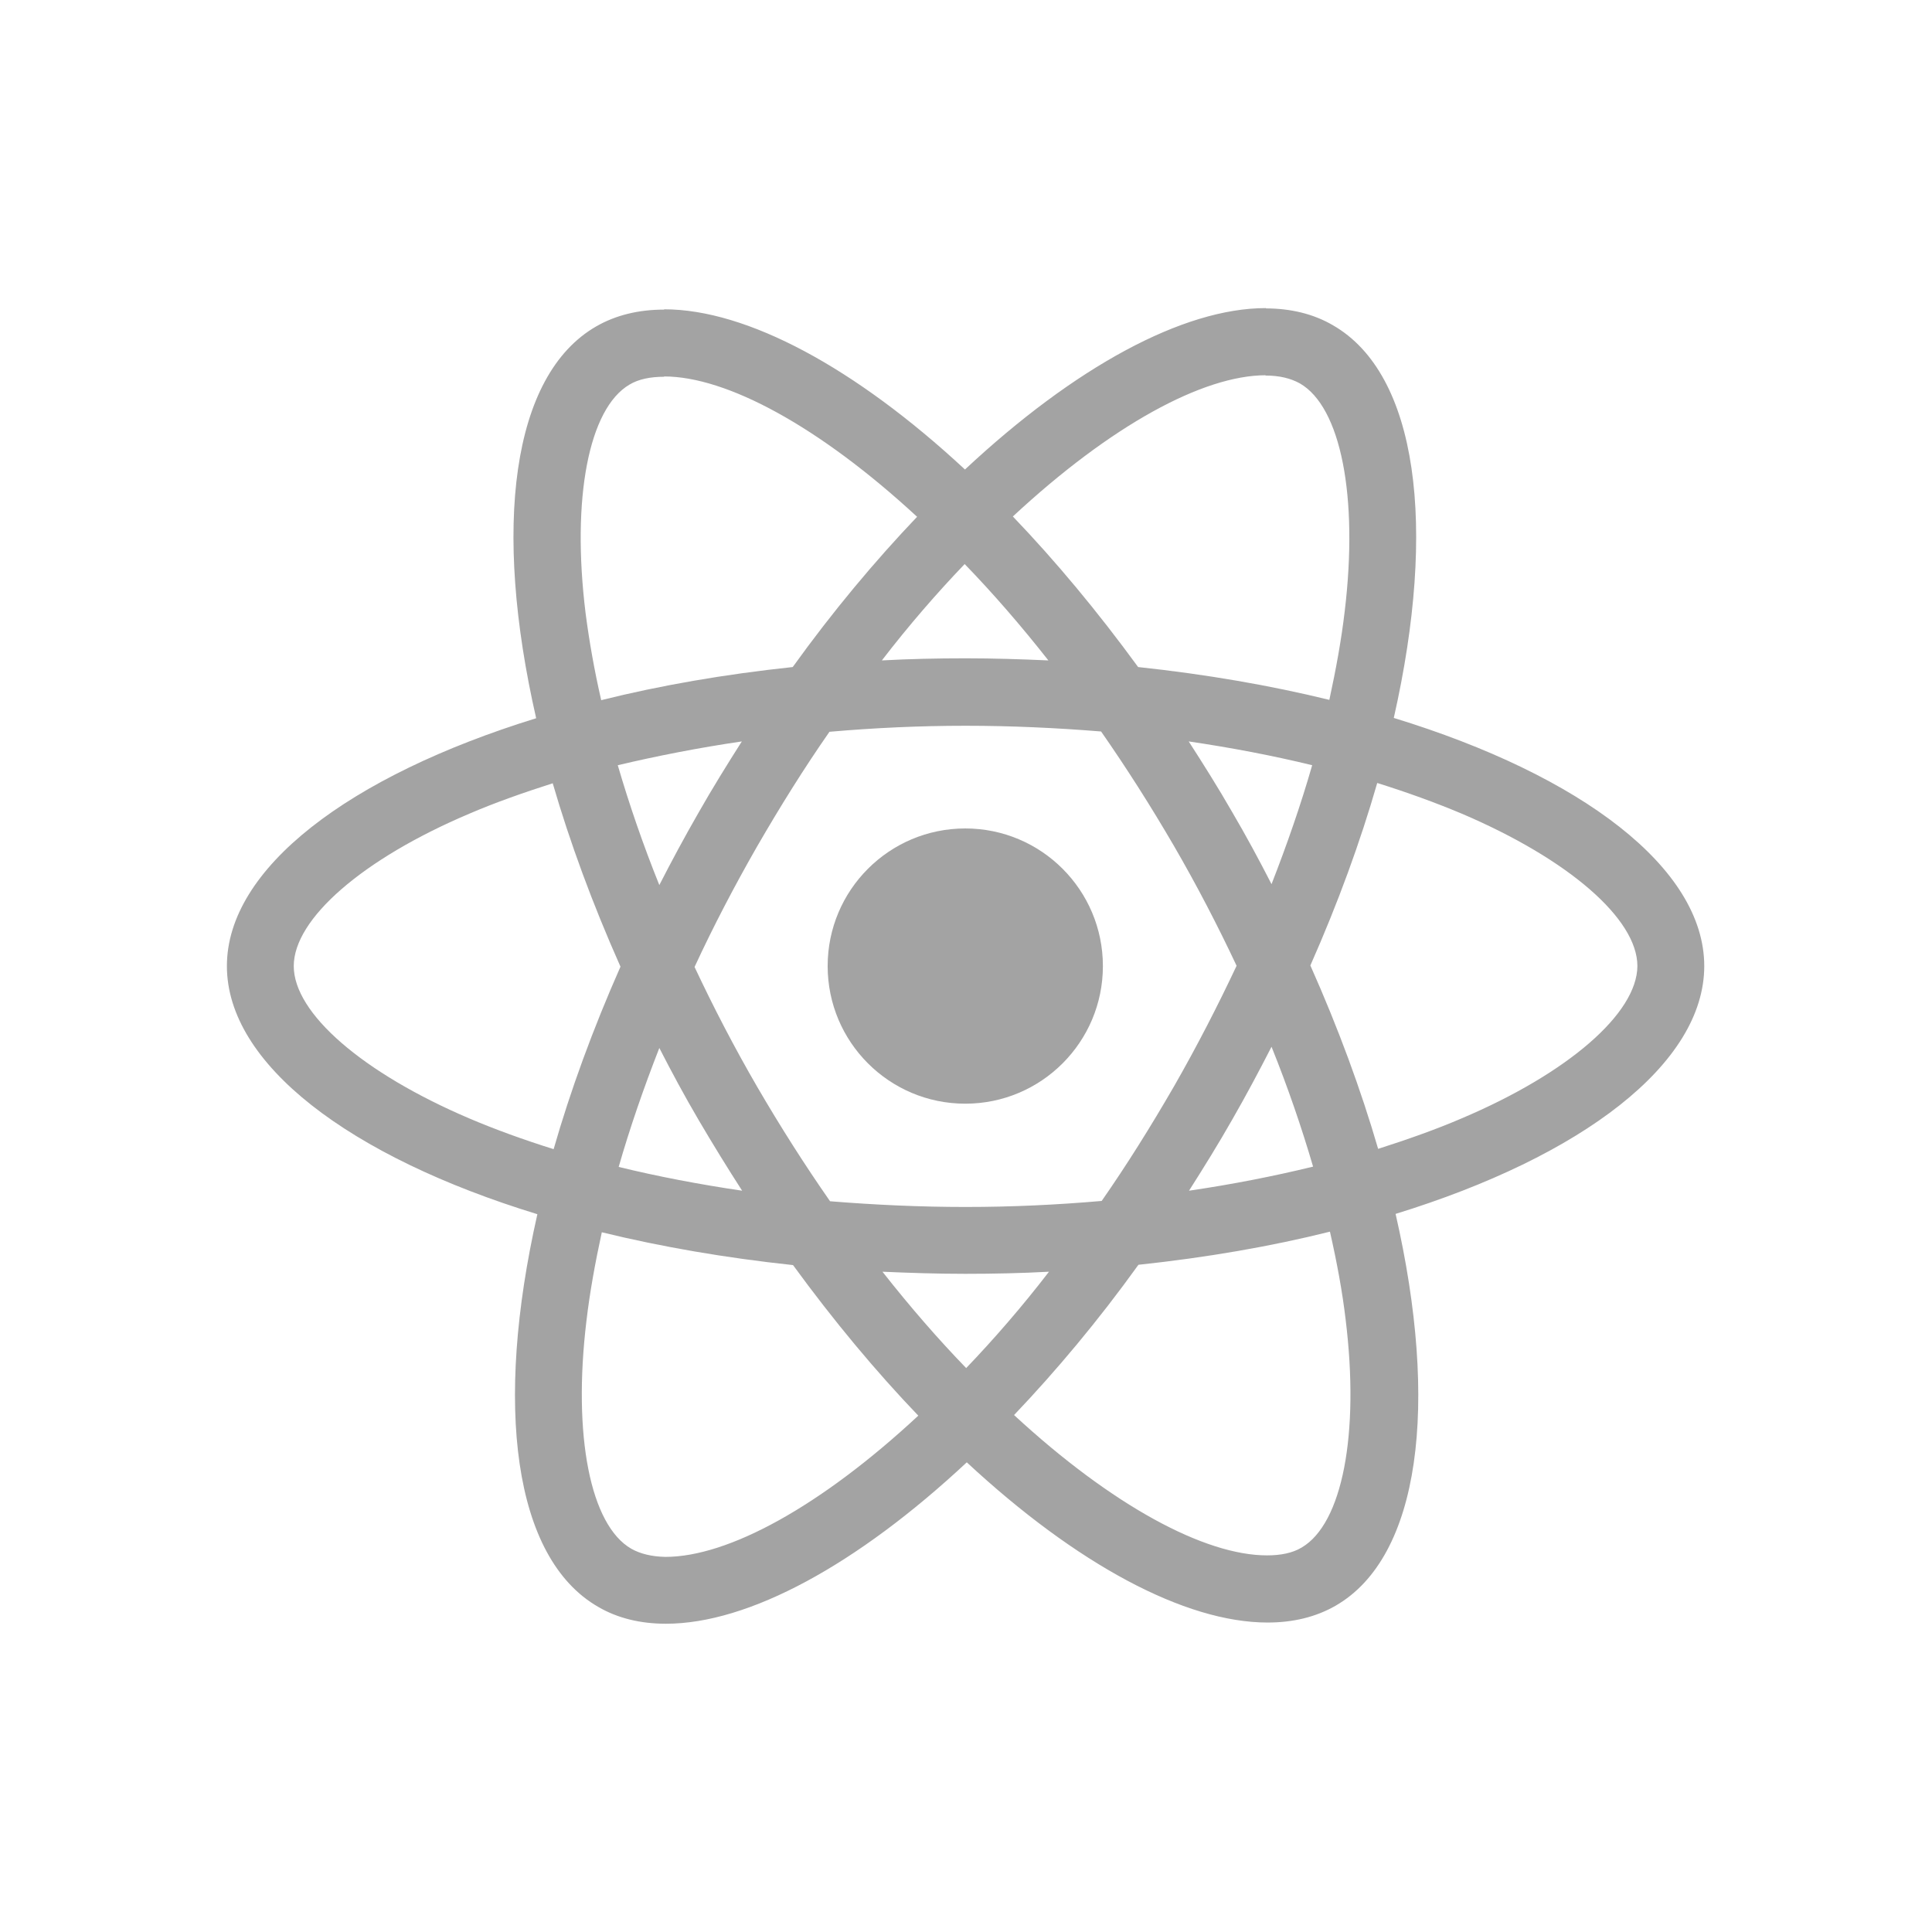 <svg width="1737" height="1737" viewBox="0 0 1737 1737" fill="none" xmlns="http://www.w3.org/2000/svg">
<path d="M1532.24 868.56C1532.24 780.571 1422.05 697.184 1253.11 645.473C1292.09 473.284 1274.76 336.291 1198.42 292.432C1180.82 282.144 1160.24 277.271 1137.77 277.271V337.645C1150.23 337.645 1160.24 340.082 1168.64 344.684C1205.46 365.802 1221.43 446.211 1208.98 549.632C1206 575.081 1201.12 601.884 1195.17 629.229C1142.1 616.233 1084.17 606.216 1023.25 599.718C986.7 549.632 948.797 504.148 910.623 464.35C998.884 382.317 1081.73 337.374 1138.04 337.374V277C1063.59 277 966.124 330.064 867.576 422.115C769.028 330.606 671.563 278.083 597.11 278.083V338.457C653.153 338.457 736.269 383.129 824.529 464.621C786.626 504.419 748.723 549.632 712.715 599.718C651.528 606.216 593.59 616.233 540.526 629.499C534.299 602.426 529.697 576.164 526.448 550.986C513.723 447.564 529.426 367.155 565.975 345.767C574.097 340.894 584.656 338.728 597.11 338.728V278.354C574.368 278.354 553.792 283.227 535.923 293.515C459.846 337.374 442.79 474.096 482.047 645.744C313.648 697.725 204 780.841 204 868.56C204 956.55 314.19 1039.94 483.13 1091.65C444.144 1263.84 461.471 1400.83 537.819 1444.69C555.417 1454.98 575.993 1459.85 598.734 1459.85C673.187 1459.85 770.652 1406.79 869.201 1314.73C967.749 1406.24 1065.21 1458.77 1139.67 1458.77C1162.41 1458.77 1182.98 1453.89 1200.85 1443.61C1276.93 1399.75 1293.99 1263.02 1254.73 1091.38C1422.59 1039.67 1532.24 956.279 1532.24 868.56ZM1179.74 687.979C1169.72 722.904 1157.26 758.912 1143.19 794.92C1132.09 773.261 1120.44 751.602 1107.72 729.943C1095.27 708.284 1082 687.166 1068.73 666.59C1107.18 672.276 1144.27 679.315 1179.74 687.979ZM1055.74 976.313C1034.62 1012.86 1012.96 1047.52 990.491 1079.73C950.151 1083.25 909.27 1085.15 868.118 1085.15C827.236 1085.15 786.355 1083.25 746.286 1080.01C723.815 1047.79 701.885 1013.4 680.768 977.126C660.192 941.659 641.511 905.651 624.454 869.372C641.24 833.094 660.192 796.815 680.497 761.348C701.615 724.799 723.273 690.145 745.745 657.927C786.084 654.407 826.966 652.512 868.118 652.512C908.999 652.512 949.88 654.407 989.949 657.656C1012.42 689.874 1034.35 724.257 1055.47 760.536C1076.04 796.003 1094.72 832.011 1111.78 868.289C1094.72 904.568 1076.04 940.847 1055.74 976.313ZM1143.19 941.118C1157.81 977.396 1170.26 1013.68 1180.55 1048.87C1145.08 1057.53 1107.72 1064.84 1069 1070.53C1082.27 1049.68 1095.54 1028.29 1107.99 1006.37C1120.44 984.706 1132.09 962.777 1143.19 941.118ZM868.659 1229.99C843.481 1204 818.302 1175.03 793.394 1143.36C817.761 1144.44 842.668 1145.25 867.847 1145.25C893.296 1145.25 918.475 1144.71 943.112 1143.36C918.746 1175.03 893.567 1204 868.659 1229.99ZM667.231 1070.53C628.786 1064.84 591.695 1057.81 556.229 1049.14C566.246 1014.22 578.7 978.209 592.778 942.201C603.878 963.86 615.52 985.519 628.245 1007.18C640.969 1028.84 653.965 1049.95 667.231 1070.53ZM867.306 507.126C892.484 533.117 917.663 562.086 942.57 593.762C918.204 592.679 893.296 591.867 868.118 591.867C842.668 591.867 817.49 592.408 792.853 593.762C817.219 562.086 842.398 533.117 867.306 507.126ZM666.96 666.59C653.694 687.437 640.428 708.825 627.974 730.755C615.52 752.414 603.878 774.073 592.778 795.732C578.158 759.453 565.705 723.174 555.417 687.979C590.883 679.586 628.245 672.276 666.96 666.59ZM421.943 1005.55C326.102 964.672 264.104 911.066 264.104 868.56C264.104 826.054 326.102 772.178 421.943 731.567C445.227 721.55 470.676 712.616 496.937 704.223C512.369 757.287 532.675 812.518 557.853 869.102C532.945 925.415 512.911 980.374 497.75 1033.17C470.947 1024.78 445.497 1015.57 421.943 1005.55ZM567.6 1392.44C530.779 1371.32 514.806 1290.91 527.26 1187.49C530.238 1162.04 535.111 1135.24 541.068 1107.89C594.132 1120.89 652.07 1130.9 712.985 1137.4C749.535 1187.49 787.438 1232.97 825.612 1272.77C737.352 1354.8 654.506 1399.75 598.193 1399.75C586.01 1399.48 575.722 1397.04 567.6 1392.44ZM1209.79 1186.13C1222.51 1289.56 1206.81 1369.96 1170.26 1391.35C1162.14 1396.23 1151.58 1398.39 1139.13 1398.39C1083.08 1398.39 999.967 1353.72 911.706 1272.23C949.61 1232.43 987.513 1187.22 1023.52 1137.13C1084.71 1130.63 1142.64 1120.62 1195.71 1107.35C1201.94 1134.69 1206.81 1160.96 1209.79 1186.13ZM1314.02 1005.55C1290.74 1015.57 1265.29 1024.5 1239.03 1032.9C1223.6 979.833 1203.29 924.603 1178.11 868.019C1203.02 811.705 1223.05 756.746 1238.22 703.952C1265.02 712.345 1290.47 721.55 1314.29 731.567C1410.13 772.449 1472.13 826.054 1472.13 868.56C1471.86 911.066 1409.86 964.943 1314.02 1005.55Z" fill="#A3A3A3"/>
<path d="M867.847 992.288C936.179 992.288 991.574 936.893 991.574 868.561C991.574 800.228 936.179 744.834 867.847 744.834C799.514 744.834 744.12 800.228 744.12 868.561C744.12 936.893 799.514 992.288 867.847 992.288Z" fill="#A3A3A3"/>
</svg>
